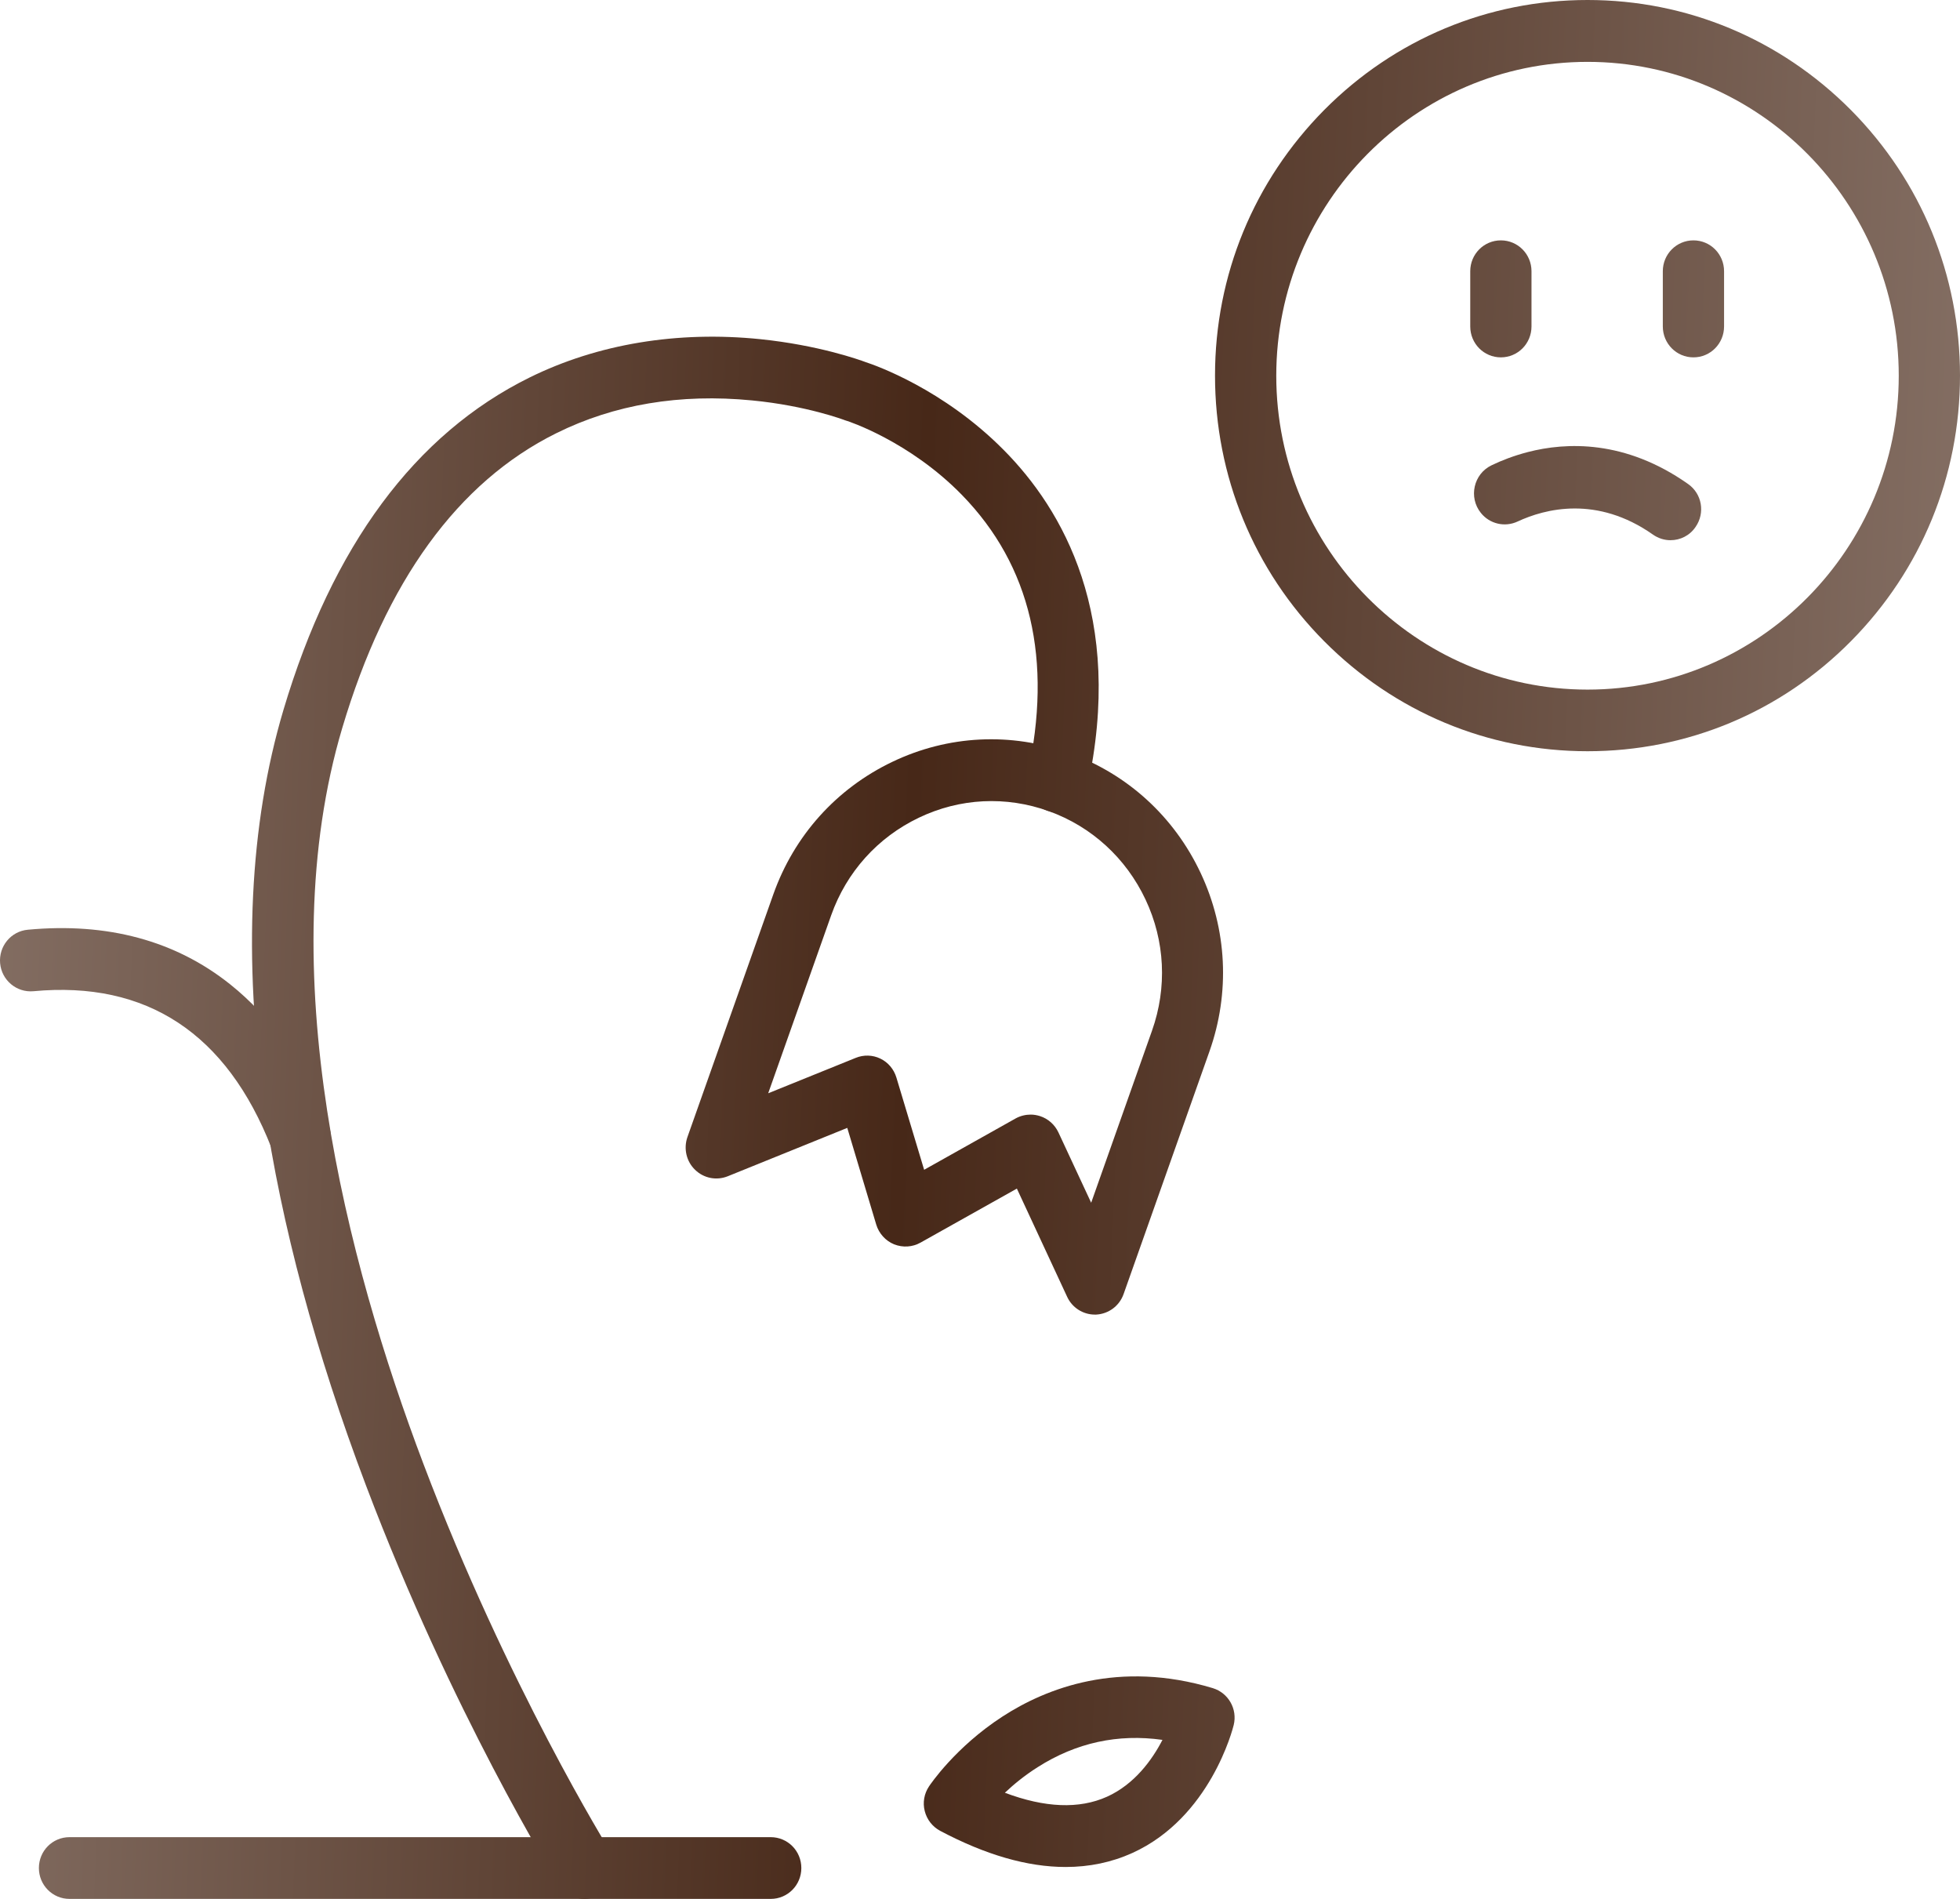<svg width="32" height="31" viewBox="0 0 32 31" fill="none" xmlns="http://www.w3.org/2000/svg">
<path fill-rule="evenodd" clip-rule="evenodd" d="M17.875 21.461C17.681 21.461 17.504 21.347 17.423 21.171L16.602 19.404L15.029 20.286C14.898 20.36 14.74 20.37 14.598 20.314C14.458 20.257 14.35 20.137 14.306 19.992L13.833 18.413L11.881 19.203C11.698 19.276 11.49 19.236 11.348 19.097C11.206 18.961 11.158 18.751 11.223 18.564L12.625 14.602C12.965 13.642 13.654 12.875 14.567 12.438C15.479 12.001 16.506 11.951 17.456 12.293C18.408 12.636 19.169 13.331 19.602 14.251C20.035 15.171 20.085 16.207 19.746 17.165L18.344 21.127C18.275 21.32 18.1 21.45 17.896 21.461C17.892 21.461 17.883 21.461 17.875 21.461ZM16.827 18.196C16.879 18.196 16.931 18.205 16.981 18.221C17.113 18.264 17.221 18.36 17.281 18.488L17.815 19.635L18.808 16.827C19.058 16.121 19.021 15.36 18.702 14.684C18.383 14.008 17.823 13.495 17.125 13.243C16.425 12.991 15.671 13.028 15 13.35C14.329 13.671 13.821 14.236 13.571 14.94L12.542 17.848L13.971 17.27C14.1 17.217 14.248 17.221 14.373 17.282C14.5 17.343 14.594 17.455 14.635 17.591L15.088 19.097L16.585 18.257C16.658 18.217 16.744 18.196 16.827 18.196Z" fill="url(#paint0_linear_183_654)"/>
<path fill-rule="evenodd" clip-rule="evenodd" d="M9.542 31C9.375 31 9.213 30.916 9.119 30.765C9.048 30.651 7.381 27.962 5.977 24.255C5.15 22.07 4.592 19.988 4.315 18.068C3.967 15.642 4.071 13.461 4.627 11.592C5.425 8.911 6.777 7.084 8.65 6.161C9.758 5.615 11.06 5.399 12.412 5.537C13.358 5.634 14.025 5.871 14.137 5.913C14.294 5.964 15.402 6.353 16.383 7.342C17.348 8.312 18.367 10.06 17.75 12.869C17.69 13.14 17.423 13.312 17.154 13.251C16.885 13.19 16.715 12.921 16.775 12.65C17.19 10.77 16.829 9.233 15.706 8.081C14.848 7.201 13.838 6.873 13.827 6.871C13.815 6.867 13.806 6.865 13.796 6.861C13.792 6.859 13.173 6.623 12.279 6.537C11.104 6.422 10.029 6.602 9.081 7.073C7.475 7.869 6.3 9.489 5.588 11.884C4.415 15.822 5.66 20.591 6.913 23.898C8.281 27.513 9.95 30.204 9.967 30.229C10.115 30.464 10.044 30.775 9.81 30.924C9.725 30.975 9.633 31 9.542 31Z" fill="url(#paint1_linear_183_654)"/>
<path fill-rule="evenodd" clip-rule="evenodd" d="M17.398 30.479C16.775 30.479 16.092 30.282 15.35 29.889C15.225 29.822 15.133 29.706 15.098 29.567C15.062 29.429 15.088 29.282 15.167 29.164C15.183 29.139 15.596 28.523 16.367 28.023C17.085 27.557 18.265 27.097 19.8 27.559C20.056 27.637 20.206 27.901 20.142 28.162C20.127 28.223 19.76 29.672 18.488 30.25C18.15 30.403 17.785 30.479 17.398 30.479ZM16.406 29.267C17.06 29.513 17.619 29.536 18.073 29.332C18.525 29.128 18.812 28.727 18.979 28.404C18.252 28.301 17.569 28.45 16.942 28.849C16.727 28.985 16.548 29.133 16.406 29.267Z" fill="url(#paint2_linear_183_654)"/>
<path fill-rule="evenodd" clip-rule="evenodd" d="M12.583 31H1.135C0.858 31 0.635 30.775 0.635 30.496C0.635 30.216 0.858 29.992 1.135 29.992H12.583C12.86 29.992 13.083 30.216 13.083 30.496C13.083 30.775 12.86 31 12.583 31Z" fill="url(#paint3_linear_183_654)"/>
<path fill-rule="evenodd" clip-rule="evenodd" d="M4.898 19.062C4.698 19.062 4.51 18.94 4.433 18.742C3.702 16.871 2.394 16.009 0.546 16.182C0.271 16.207 0.027 16.003 0.002 15.726C-0.023 15.448 0.179 15.203 0.454 15.178C1.752 15.056 2.863 15.356 3.756 16.068C4.44 16.612 4.979 17.387 5.365 18.371C5.467 18.629 5.34 18.923 5.083 19.024C5.021 19.051 4.96 19.062 4.898 19.062Z" fill="url(#paint4_linear_183_654)"/>
<path fill-rule="evenodd" clip-rule="evenodd" d="M25.919 12.264C24.294 12.264 22.769 11.625 21.619 10.468C20.469 9.31 19.837 7.77 19.837 6.132C19.837 4.493 20.471 2.956 21.619 1.796C22.767 0.639 24.294 0 25.919 0C27.544 0 29.069 0.639 30.219 1.796C31.367 2.954 32 4.493 32 6.132C32 7.77 31.367 9.308 30.219 10.468C29.071 11.627 27.544 12.264 25.919 12.264ZM25.919 1.01C23.117 1.01 20.837 3.309 20.837 6.134C20.837 8.959 23.117 11.258 25.919 11.258C28.721 11.258 31 8.957 31 6.134C31 3.311 28.721 1.01 25.919 1.01Z" fill="url(#paint5_linear_183_654)"/>
<path fill-rule="evenodd" clip-rule="evenodd" d="M24.504 5.834C24.227 5.834 24.004 5.609 24.004 5.329V4.428C24.004 4.149 24.227 3.924 24.504 3.924C24.781 3.924 25.004 4.149 25.004 4.428V5.329C25.004 5.609 24.781 5.834 24.504 5.834Z" fill="url(#paint6_linear_183_654)"/>
<path fill-rule="evenodd" clip-rule="evenodd" d="M27.648 5.834C27.371 5.834 27.148 5.609 27.148 5.329V4.428C27.148 4.149 27.371 3.924 27.648 3.924C27.925 3.924 28.148 4.149 28.148 4.428V5.329C28.148 5.609 27.925 5.834 27.648 5.834Z" fill="url(#paint7_linear_183_654)"/>
<path fill-rule="evenodd" clip-rule="evenodd" d="M27.273 8.819C27.175 8.819 27.075 8.789 26.988 8.728C26.071 8.083 25.223 8.306 24.777 8.514C24.569 8.611 24.321 8.554 24.177 8.373C23.973 8.119 24.058 7.737 24.352 7.596C24.517 7.516 24.717 7.439 24.944 7.38C25.569 7.218 26.531 7.176 27.56 7.901C27.788 8.06 27.842 8.373 27.683 8.602C27.587 8.745 27.431 8.819 27.273 8.819Z" fill="url(#paint8_linear_183_654)"/>
<defs>
<linearGradient id="paint0_linear_183_654" x1="3.61987e-08" y1="-8.918" x2="33.549" y2="-7.571" gradientUnits="userSpaceOnUse">
<stop stop-color="#867166"/>
<stop offset="0.47" stop-color="#472818"/>
<stop offset="1" stop-color="#867166"/>
</linearGradient>
<linearGradient id="paint1_linear_183_654" x1="3.61987e-08" y1="-8.918" x2="33.549" y2="-7.571" gradientUnits="userSpaceOnUse">
<stop stop-color="#867166"/>
<stop offset="0.47" stop-color="#472818"/>
<stop offset="1" stop-color="#867166"/>
</linearGradient>
<linearGradient id="paint2_linear_183_654" x1="3.61987e-08" y1="-8.918" x2="33.549" y2="-7.571" gradientUnits="userSpaceOnUse">
<stop stop-color="#867166"/>
<stop offset="0.47" stop-color="#472818"/>
<stop offset="1" stop-color="#867166"/>
</linearGradient>
<linearGradient id="paint3_linear_183_654" x1="3.61987e-08" y1="-8.918" x2="33.549" y2="-7.571" gradientUnits="userSpaceOnUse">
<stop stop-color="#867166"/>
<stop offset="0.47" stop-color="#472818"/>
<stop offset="1" stop-color="#867166"/>
</linearGradient>
<linearGradient id="paint4_linear_183_654" x1="3.61987e-08" y1="-8.918" x2="33.549" y2="-7.571" gradientUnits="userSpaceOnUse">
<stop stop-color="#867166"/>
<stop offset="0.47" stop-color="#472818"/>
<stop offset="1" stop-color="#867166"/>
</linearGradient>
<linearGradient id="paint5_linear_183_654" x1="3.61987e-08" y1="-8.918" x2="33.549" y2="-7.571" gradientUnits="userSpaceOnUse">
<stop stop-color="#867166"/>
<stop offset="0.47" stop-color="#472818"/>
<stop offset="1" stop-color="#867166"/>
</linearGradient>
<linearGradient id="paint6_linear_183_654" x1="3.61987e-08" y1="-8.918" x2="33.549" y2="-7.571" gradientUnits="userSpaceOnUse">
<stop stop-color="#867166"/>
<stop offset="0.47" stop-color="#472818"/>
<stop offset="1" stop-color="#867166"/>
</linearGradient>
<linearGradient id="paint7_linear_183_654" x1="3.61987e-08" y1="-8.918" x2="33.549" y2="-7.571" gradientUnits="userSpaceOnUse">
<stop stop-color="#867166"/>
<stop offset="0.47" stop-color="#472818"/>
<stop offset="1" stop-color="#867166"/>
</linearGradient>
<linearGradient id="paint8_linear_183_654" x1="3.61987e-08" y1="-8.918" x2="33.549" y2="-7.571" gradientUnits="userSpaceOnUse">
<stop stop-color="#867166"/>
<stop offset="0.47" stop-color="#472818"/>
<stop offset="1" stop-color="#867166"/>
</linearGradient>
</defs>
</svg>
